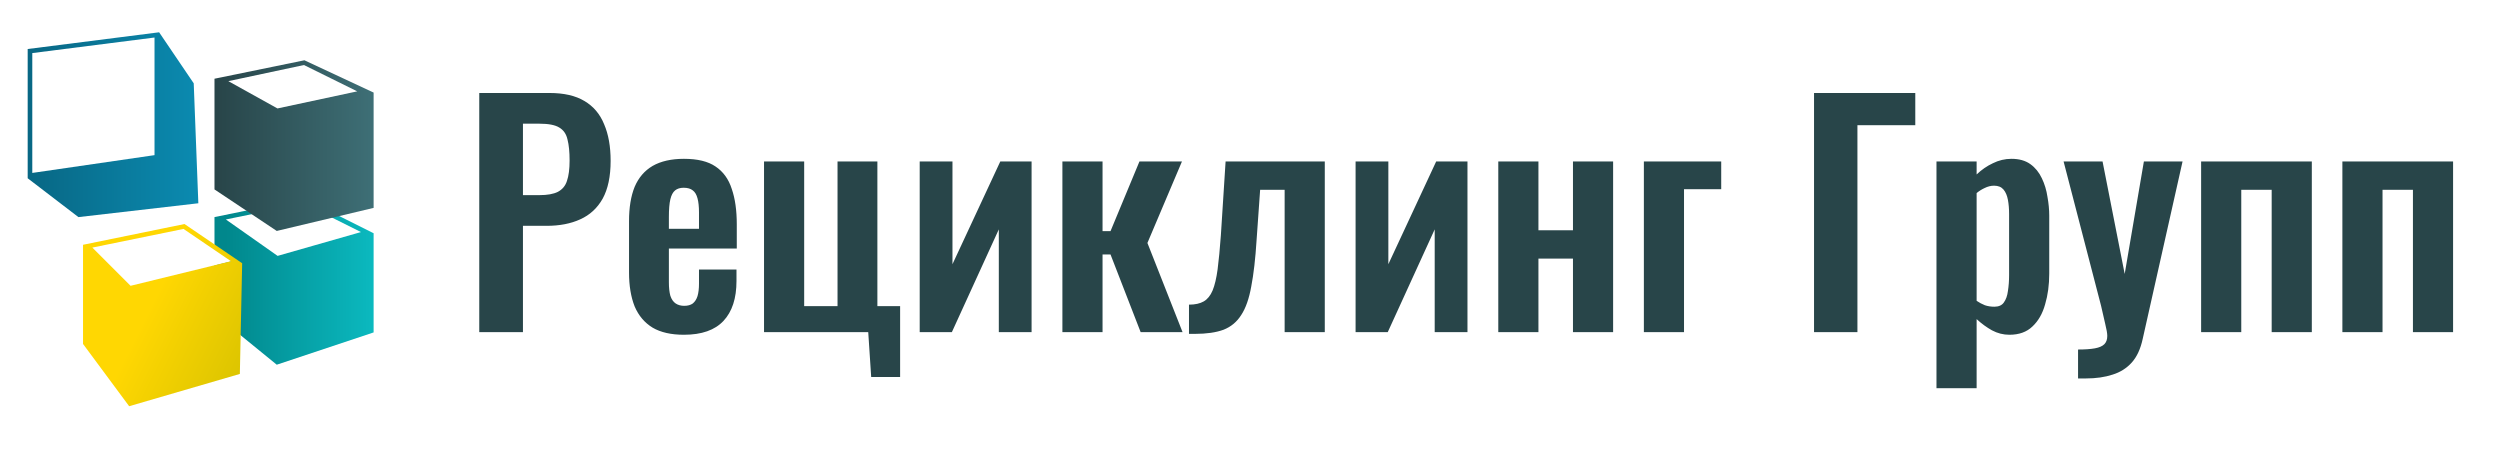 <?xml version="1.0" encoding="UTF-8"?> <svg xmlns="http://www.w3.org/2000/svg" width="542" height="98" viewBox="0 0 542 98" fill="none"><path d="M103.904 72V20.16H119.136C122.251 20.16 124.768 20.736 126.688 21.888C128.651 23.04 130.08 24.725 130.976 26.944C131.915 29.12 132.384 31.765 132.384 34.88C132.384 38.251 131.808 40.981 130.656 43.072C129.504 45.12 127.883 46.613 125.792 47.552C123.744 48.491 121.312 48.96 118.496 48.96H113.376V72H103.904ZM113.376 42.304H116.96C118.667 42.304 119.989 42.069 120.928 41.6C121.909 41.088 122.571 40.299 122.912 39.232C123.296 38.123 123.488 36.651 123.488 34.816C123.488 32.939 123.339 31.424 123.04 30.272C122.784 29.077 122.187 28.203 121.248 27.648C120.352 27.093 118.923 26.816 116.96 26.816H113.376V42.304ZM148.278 72.576C145.505 72.576 143.243 72.064 141.494 71.04C139.745 69.973 138.443 68.437 137.59 66.432C136.779 64.384 136.374 61.931 136.374 59.072V47.936C136.374 44.992 136.779 42.517 137.59 40.512C138.443 38.507 139.745 36.992 141.494 35.968C143.286 34.944 145.547 34.432 148.278 34.432C151.222 34.432 153.505 34.987 155.126 36.096C156.79 37.205 157.963 38.827 158.646 40.96C159.371 43.051 159.734 45.611 159.734 48.64V53.888H145.014V61.184C145.014 62.379 145.121 63.36 145.334 64.128C145.59 64.896 145.974 65.451 146.486 65.792C146.998 66.133 147.617 66.304 148.342 66.304C149.11 66.304 149.729 66.133 150.198 65.792C150.667 65.408 151.009 64.875 151.222 64.192C151.435 63.467 151.542 62.571 151.542 61.504V58.432H159.67V60.928C159.67 64.683 158.731 67.563 156.854 69.568C154.977 71.573 152.118 72.576 148.278 72.576ZM145.014 49.6H151.542V46.08C151.542 44.8 151.435 43.776 151.222 43.008C151.009 42.197 150.667 41.621 150.198 41.28C149.729 40.896 149.067 40.704 148.214 40.704C147.446 40.704 146.827 40.896 146.358 41.28C145.889 41.664 145.547 42.304 145.334 43.2C145.121 44.096 145.014 45.376 145.014 47.04V49.6ZM188.873 81.728L188.233 72H165.641V35.008H174.345V66.368H181.577V35.008H190.217V66.368H195.145V81.728H188.873ZM199.391 72V35.008H206.495V57.28L216.863 35.008H223.647V72H216.543V49.728L206.367 72H199.391ZM230.328 72V35.008H239.032V50.112H240.76L247.032 35.008H256.248L248.76 52.672L256.376 72H247.288L240.76 55.168H239.032V72H230.328ZM257.773 72.384V66.048C259.095 66.048 260.162 65.813 260.973 65.344C261.783 64.875 262.423 64.085 262.893 62.976C263.362 61.824 263.725 60.288 263.981 58.368C264.237 56.405 264.471 53.952 264.685 51.008L265.709 35.008H287.213V72H278.509V41.152H273.197L272.429 52.032C272.173 56.085 271.789 59.435 271.277 62.08C270.807 64.725 270.082 66.795 269.101 68.288C268.162 69.781 266.882 70.848 265.26 71.488C263.639 72.085 261.57 72.384 259.053 72.384H257.773ZM293.891 72V35.008H300.995V57.28L311.363 35.008H318.147V72H311.043V49.728L300.867 72H293.891ZM324.828 72V35.008H333.532V49.92H341.02V35.008H349.724V72H341.02V56.064H333.532V72H324.828ZM356.391 72V35.008H373.159V41.024H365.095V72H356.391ZM393.282 72V20.16H415.234V27.136H402.69V72H393.282ZM419.828 84.16V35.008H428.532V37.824C429.599 36.8 430.772 35.989 432.052 35.392C433.332 34.752 434.676 34.432 436.084 34.432C437.748 34.432 439.113 34.816 440.18 35.584C441.247 36.352 442.079 37.376 442.676 38.656C443.273 39.893 443.679 41.237 443.892 42.688C444.148 44.096 444.276 45.461 444.276 46.784V59.328C444.276 61.76 443.977 63.979 443.38 65.984C442.825 67.989 441.908 69.589 440.628 70.784C439.391 71.979 437.727 72.576 435.636 72.576C434.313 72.576 433.055 72.256 431.86 71.616C430.708 70.976 429.599 70.165 428.532 69.184V84.16H419.828ZM432.372 66.496C433.311 66.496 433.993 66.197 434.42 65.6C434.889 64.96 435.188 64.128 435.316 63.104C435.487 62.037 435.572 60.885 435.572 59.648V46.4C435.572 45.248 435.487 44.224 435.316 43.328C435.145 42.389 434.825 41.643 434.356 41.088C433.887 40.533 433.204 40.256 432.308 40.256C431.625 40.256 430.943 40.427 430.26 40.768C429.62 41.067 429.044 41.429 428.532 41.856V65.216C429.087 65.6 429.684 65.92 430.324 66.176C430.964 66.389 431.647 66.496 432.372 66.496ZM450.522 82.048V75.776C452.015 75.776 453.231 75.691 454.17 75.52C455.108 75.349 455.791 75.051 456.218 74.624C456.644 74.197 456.858 73.6 456.858 72.832C456.858 72.277 456.708 71.403 456.41 70.208C456.154 69.013 455.855 67.712 455.514 66.304L447.386 35.008H455.834L460.634 59.392L464.794 35.008H473.178L464.538 73.472C464.068 75.648 463.279 77.355 462.17 78.592C461.06 79.829 459.674 80.704 458.01 81.216C456.346 81.771 454.404 82.048 452.186 82.048H450.522ZM477.203 72V35.008H501.203V72H492.499V41.152H485.907V72H477.203ZM507.828 72V35.008H531.828V72H523.124V41.152H516.532V72H507.828Z" fill="#284549"></path><path fill-rule="evenodd" clip-rule="evenodd" d="M34.5 7L42 18.068L43 44.068L17 47.068L6 38.646V10.627L34.5 7ZM7 11.508V37.49L33.5 33.635V8.135L7 11.508Z" fill="url(#paint0_linear_2001_15)"></path><path fill-rule="evenodd" clip-rule="evenodd" d="M78.253 50.312L60.185 55.475L48.969 47.582L65.862 44.117L78.253 50.312ZM66 43.068L81 50.568V72.068L60 79.068L46.5 68.068V57.568L50.5 56.568L46.5 53.318V47.068L66 43.068Z" fill="url(#paint1_linear_2001_15)"></path><path fill-rule="evenodd" clip-rule="evenodd" d="M77.452 19.805L60.157 23.511L49.505 17.593L65.898 14.097L77.452 19.805ZM66 13.068L81 20.068V45.068L60 50.068L46.5 41.068V17.068L66 13.068Z" fill="url(#paint2_linear_2001_15)"></path><path fill-rule="evenodd" clip-rule="evenodd" d="M50.079 56.631L28.309 61.962L20.021 53.675L39.787 49.632L50.079 56.631ZM40 48.568L52.5 57.068L52 81.068L28 88.068L18 74.568V53.068L40 48.568Z" fill="url(#paint3_linear_2001_15)"></path><defs><linearGradient id="paint0_linear_2001_15" x1="6" y1="26.461" x2="43.536" y2="26.461" gradientUnits="userSpaceOnUse"><stop stop-color="#086784"></stop><stop offset="1" stop-color="#0B8BB1"></stop></linearGradient><linearGradient id="paint1_linear_2001_15" x1="49" y1="48.974" x2="81" y2="48.974" gradientUnits="userSpaceOnUse"><stop stop-color="#01878C"></stop><stop offset="1" stop-color="#0BB9BF"></stop></linearGradient><linearGradient id="paint2_linear_2001_15" x1="81" y1="18.3" x2="47" y2="18.3" gradientUnits="userSpaceOnUse"><stop stop-color="#3E6F76"></stop><stop offset="1" stop-color="#284549"></stop></linearGradient><linearGradient id="paint3_linear_2001_15" x1="29.655" y1="72.294" x2="53.041" y2="84.031" gradientUnits="userSpaceOnUse"><stop stop-color="#FFD702"></stop><stop offset="1" stop-color="#D9C300"></stop></linearGradient></defs></svg> 